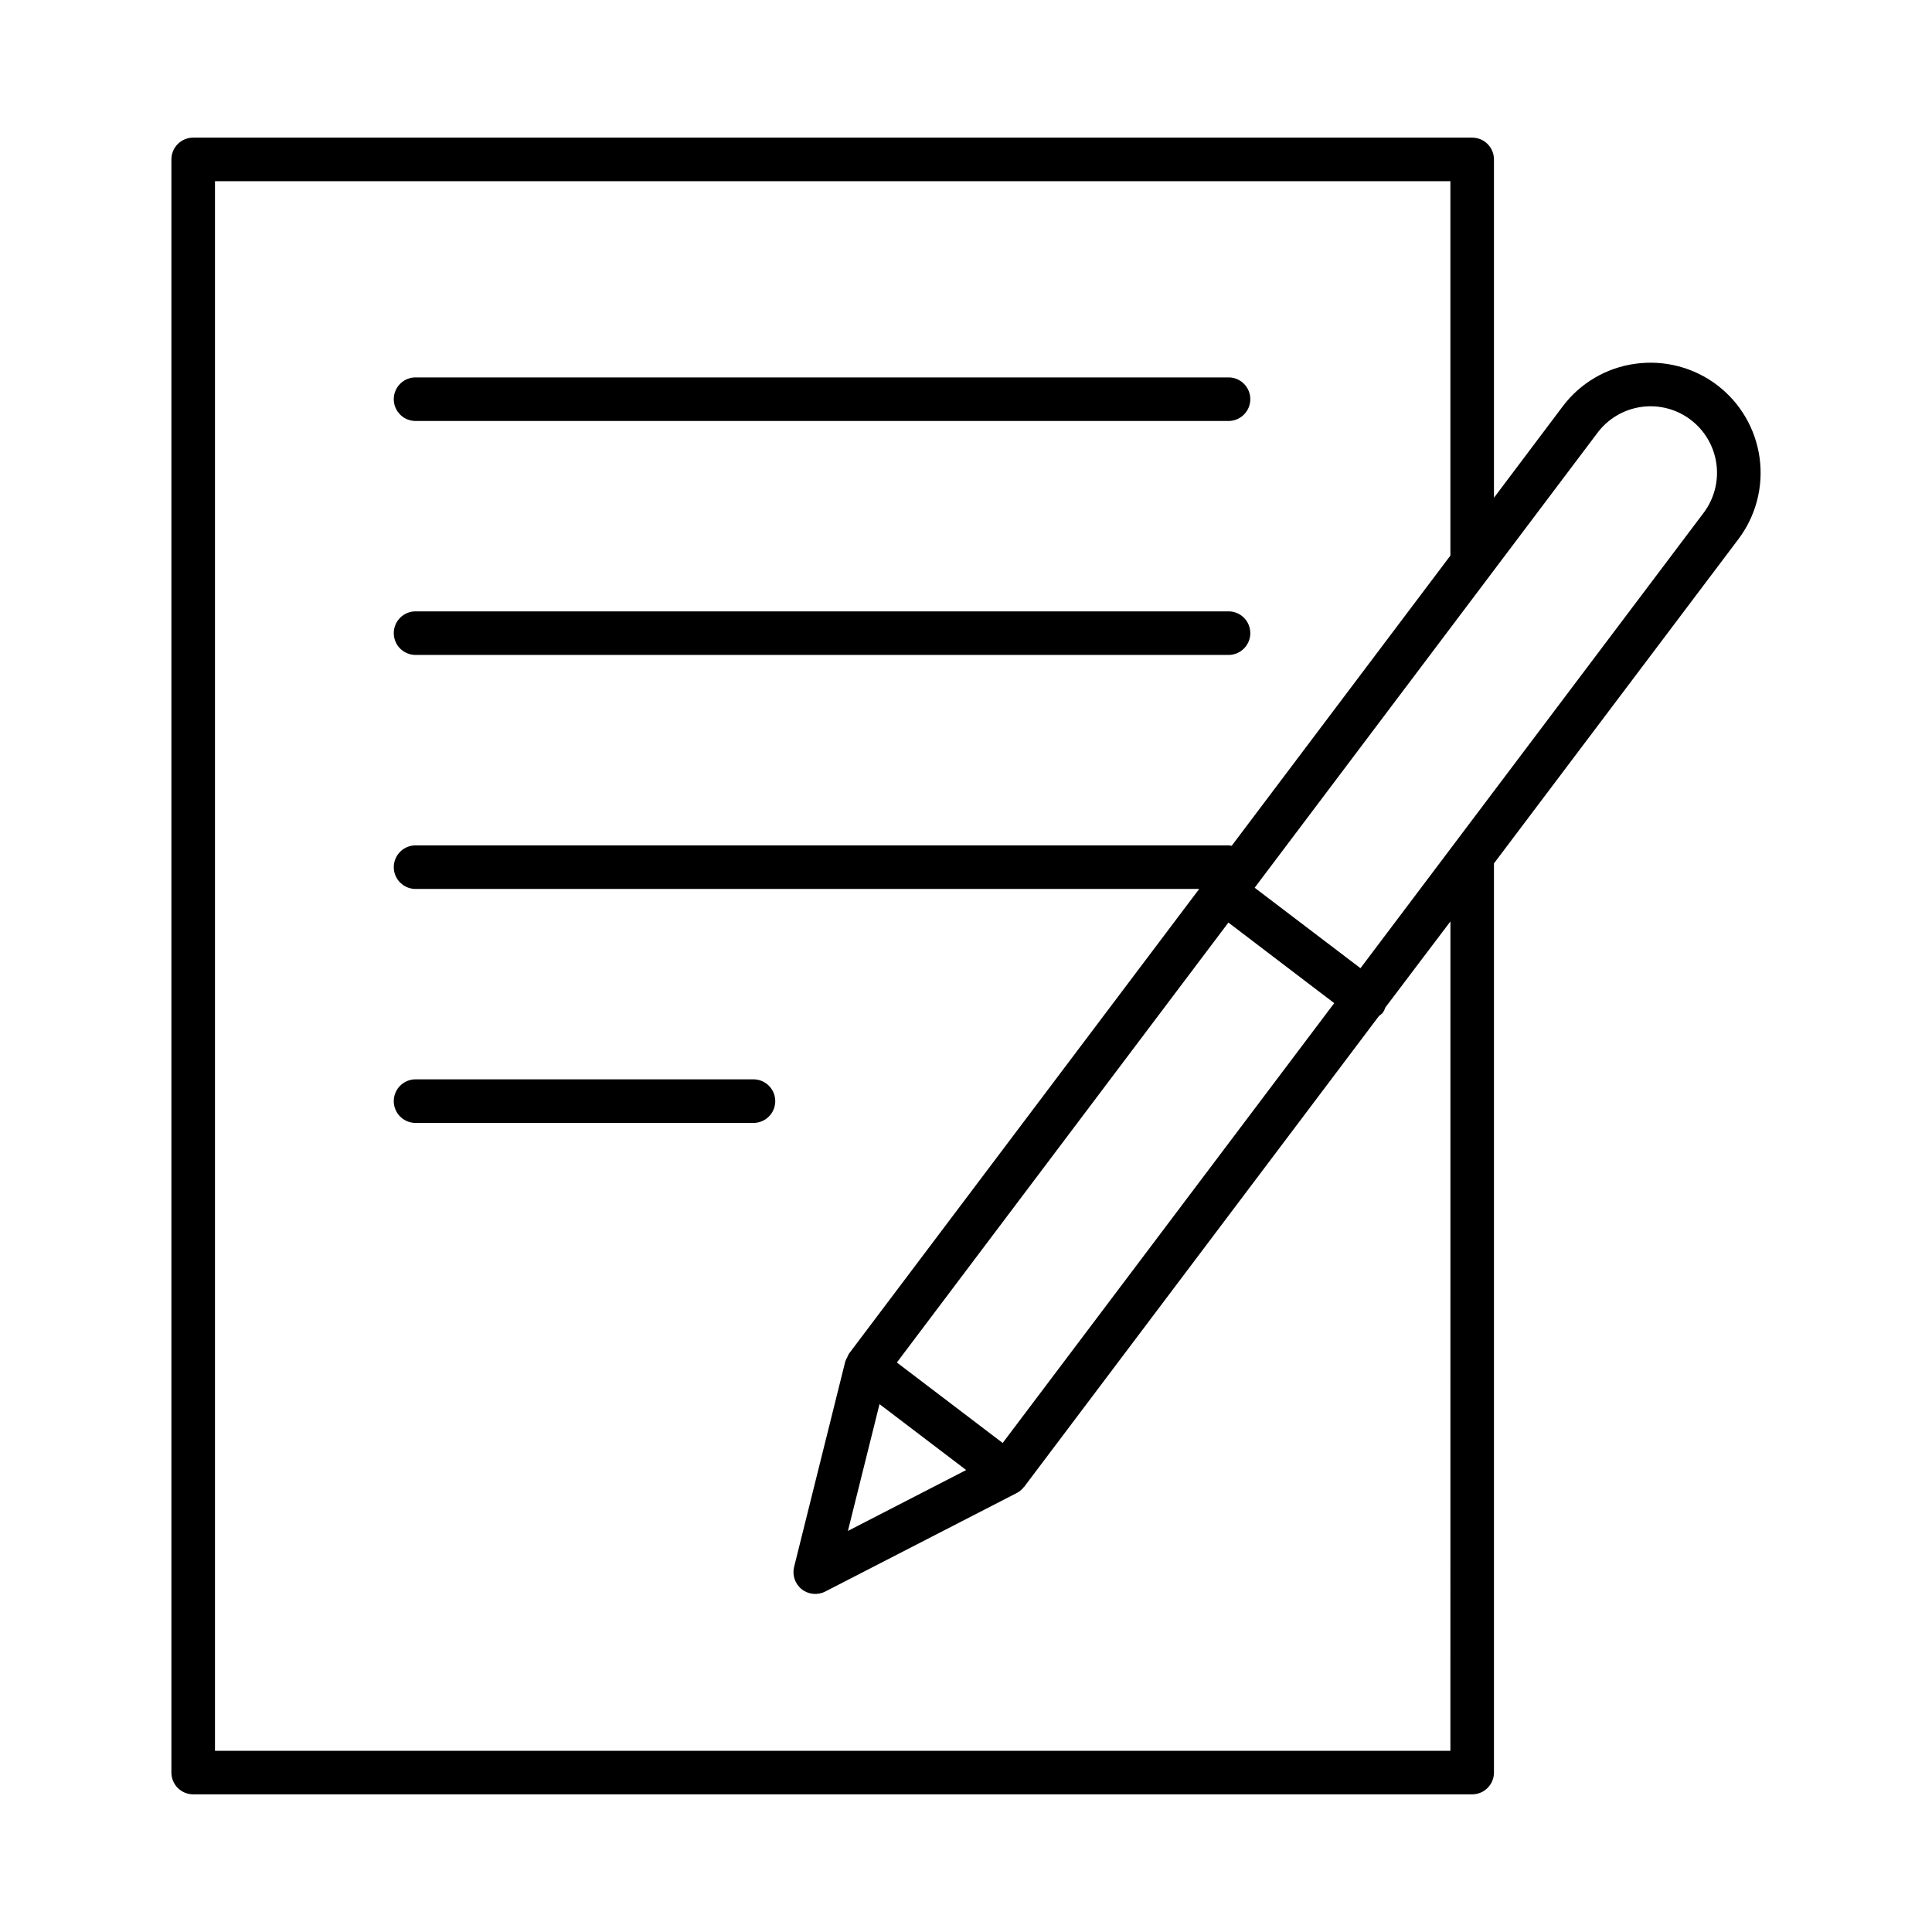 <?xml version="1.0" encoding="UTF-8"?>
<!-- Uploaded to: SVG Repo, www.svgrepo.com, Generator: SVG Repo Mixer Tools -->
<svg fill="#000000" width="800px" height="800px" version="1.1" viewBox="144 144 512 512" xmlns="http://www.w3.org/2000/svg">
 <g>
  <path d="m254.37 255.56h215.44c3.094-0.129 5.535-2.676 5.535-5.773s-2.441-5.644-5.535-5.769h-215.44c-1.574-0.066-3.102 0.512-4.238 1.602-1.137 1.09-1.777 2.594-1.777 4.168 0 1.574 0.641 3.078 1.777 4.168 1.137 1.09 2.664 1.668 4.238 1.605z"/>
  <path d="m254.37 317.56h215.44c3.094-0.129 5.535-2.672 5.535-5.769 0-3.098-2.441-5.644-5.535-5.773h-215.44c-1.574-0.062-3.102 0.516-4.238 1.605-1.137 1.09-1.777 2.594-1.777 4.168 0 1.57 0.641 3.078 1.777 4.168 1.137 1.086 2.664 1.668 4.238 1.602z"/>
  <path d="m343.91 430.04h-89.543c-1.574-0.062-3.102 0.516-4.238 1.605-1.137 1.09-1.777 2.594-1.777 4.168 0 1.57 0.641 3.078 1.777 4.168 1.137 1.086 2.664 1.668 4.238 1.602h89.543c3.094-0.129 5.539-2.672 5.539-5.769s-2.445-5.644-5.539-5.773z"/>
  <path d="m599.07 246.06c-6.18-4.684-13.965-6.723-21.645-5.668-7.68 1.031-14.621 5.094-19.277 11.285l-18.234 24.234v-89.66c0-3.191-2.586-5.777-5.777-5.777h-338.94c-3.191 0-5.777 2.586-5.777 5.777v427.49c0 3.191 2.586 5.777 5.777 5.777h338.94c3.191 0 5.777-2.586 5.777-5.777v-240.93l64.758-85.902c4.66-6.164 6.688-13.922 5.637-21.578-1.047-7.656-5.09-14.586-11.238-19.266zm-70.699 361.92-327.4-0.004v-415.96h327.4v99.219l-57.969 76.918c-0.207 0-0.395-0.117-0.602-0.117h-215.43c-1.574-0.066-3.102 0.512-4.238 1.602-1.137 1.09-1.777 2.594-1.777 4.168 0 1.574 0.641 3.078 1.777 4.168 1.137 1.09 2.664 1.668 4.238 1.605h207.43l-92.801 123.14c-0.191 0.312-0.352 0.641-0.473 0.984-0.207 0.34-0.379 0.699-0.512 1.074l-13.57 54.473c-0.543 2.199 0.25 4.512 2.023 5.918 1.777 1.402 4.211 1.641 6.223 0.609l50.656-26.059 0.117-0.059h0.004c0.711-0.375 1.336-0.898 1.828-1.535 0 0 0.09-0.059 0.117-0.098l94.051-124.81h0.004c0.355-0.234 0.688-0.508 0.98-0.816 0.297-0.434 0.523-0.906 0.68-1.406l17.25-22.809zm-151.29-91.871 22.965 17.465-31.34 16.137zm32.641 10.293-28.043-21.324 87.859-116.59 28.043 21.355zm185.72-246.45-90.902 120.63-28.043-21.324 90.891-120.61c2.82-3.731 7.008-6.184 11.641-6.82 4.633-0.633 9.328 0.602 13.047 3.438 3.715 2.832 6.156 7.019 6.789 11.648 0.629 4.629-0.602 9.316-3.422 13.039z"/>
 </g>
</svg>